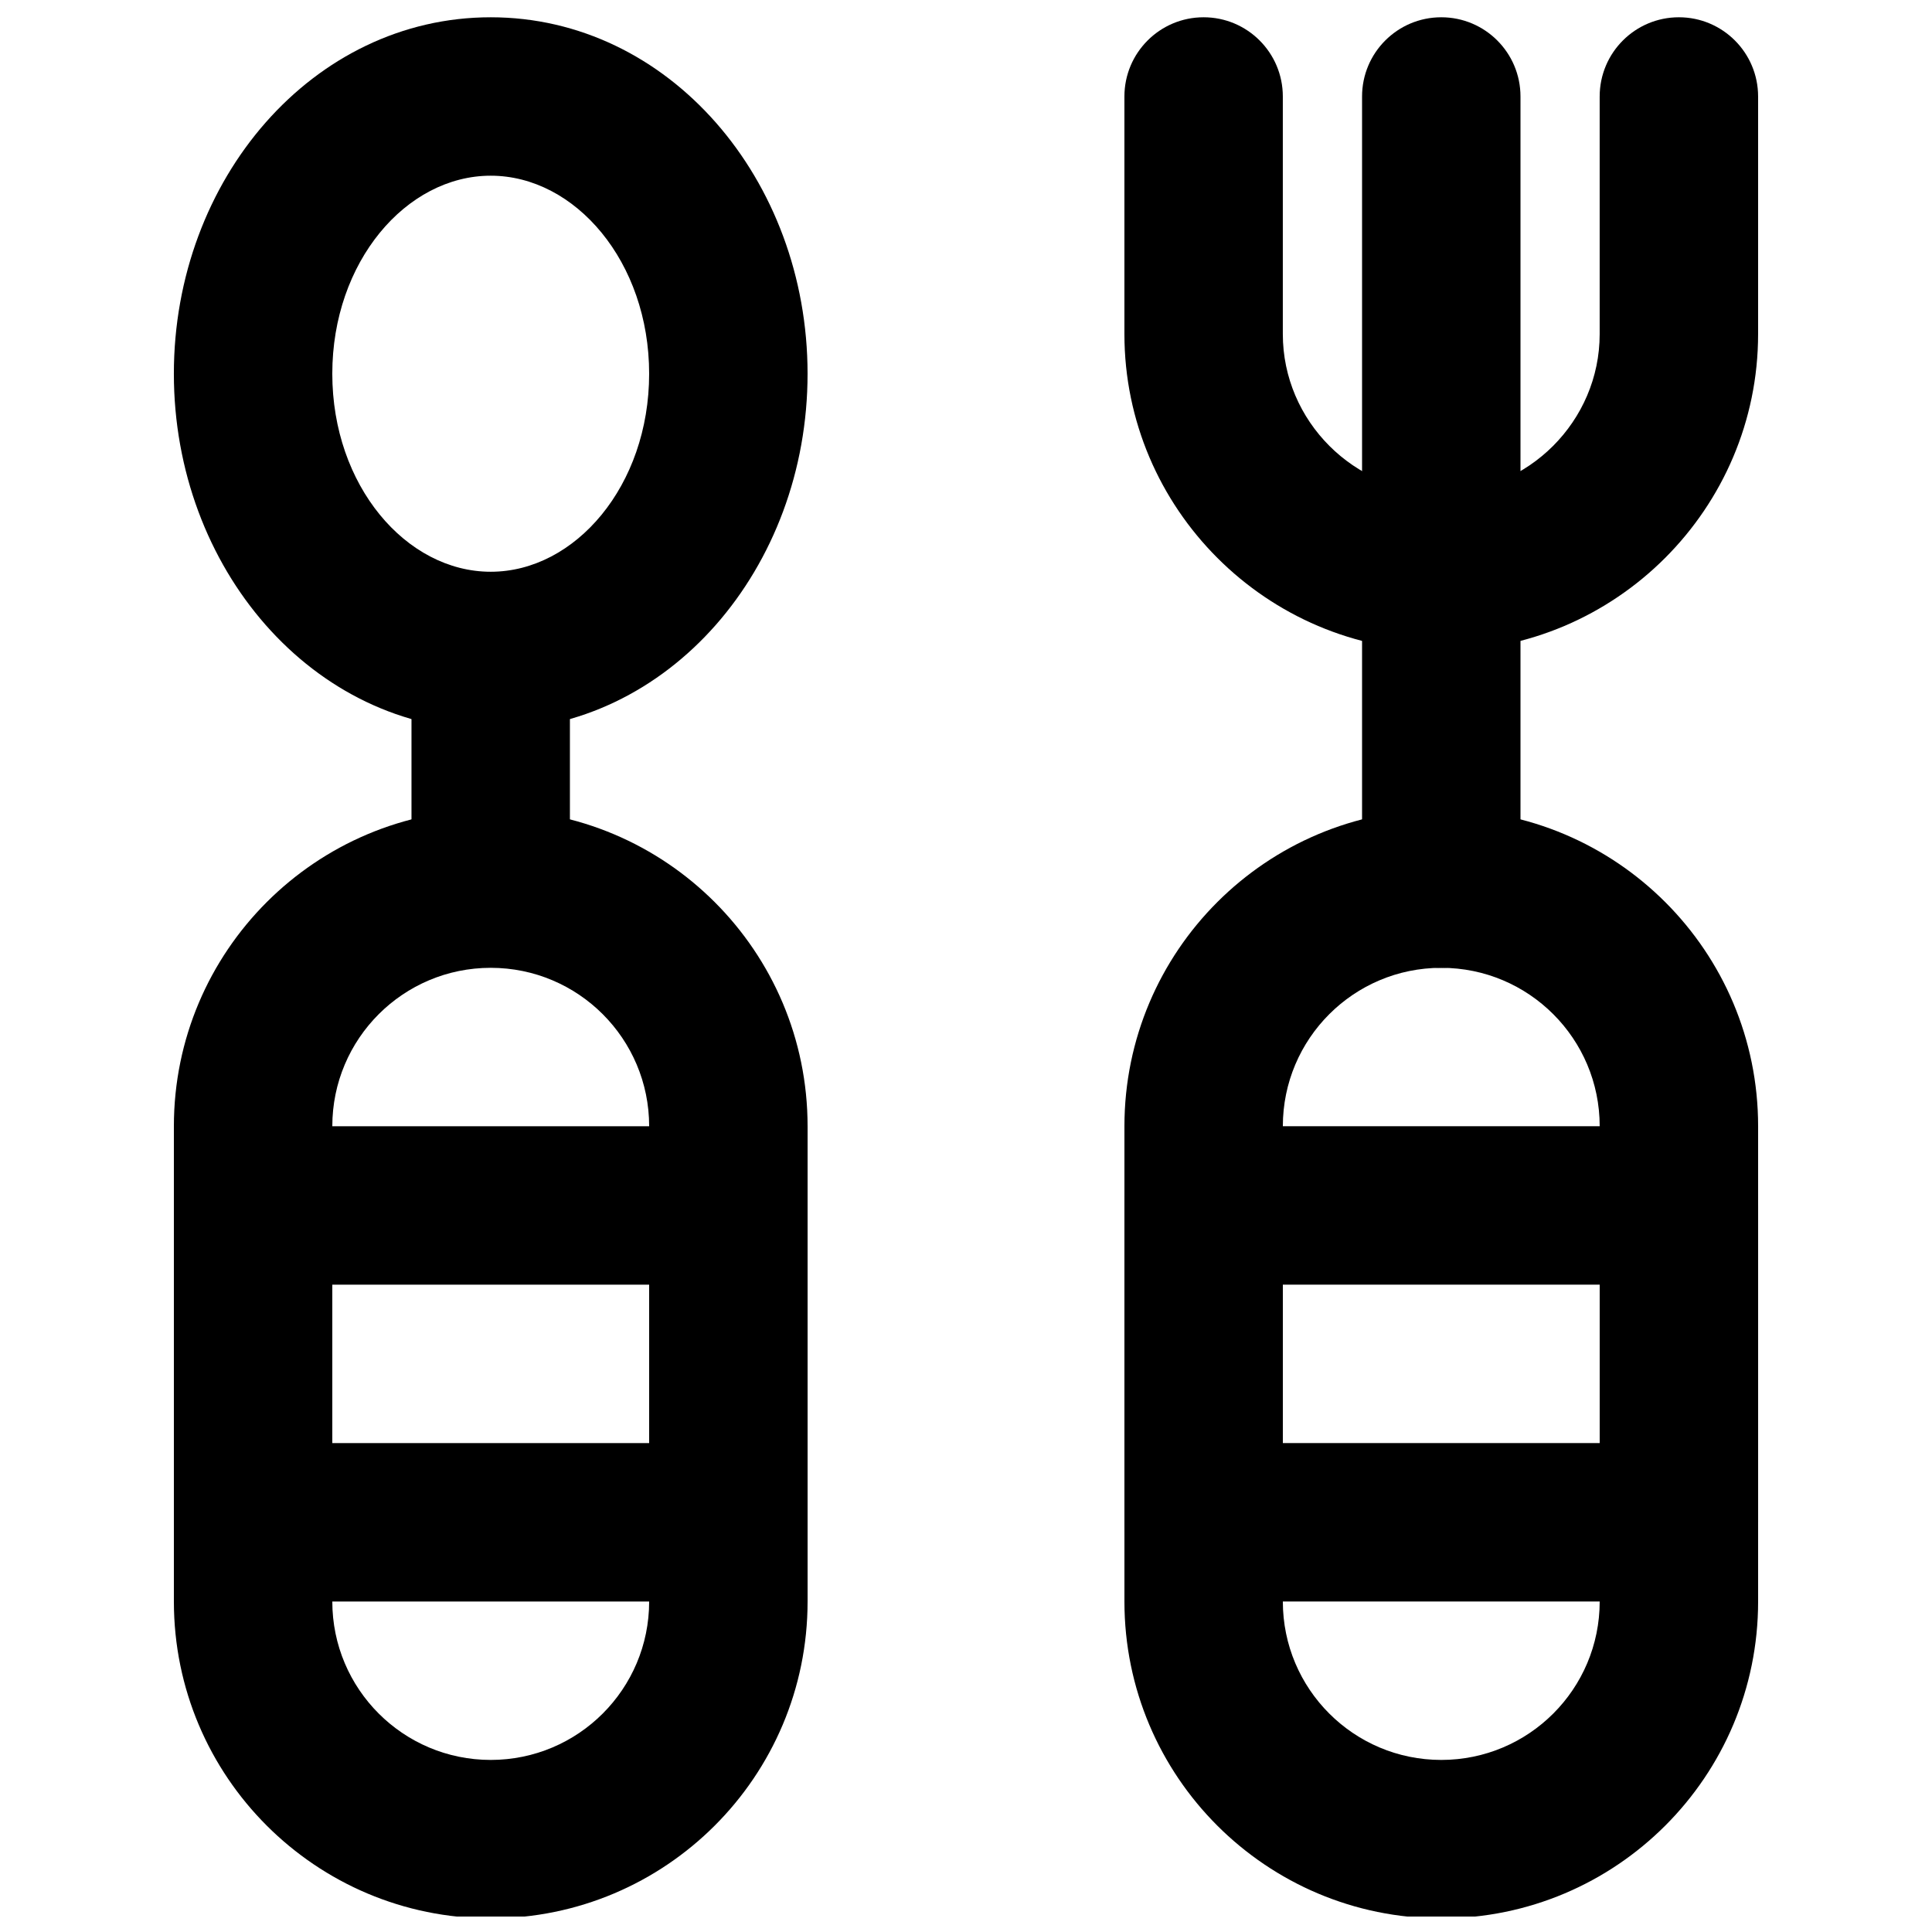 <?xml version="1.0" encoding="UTF-8"?>
<!-- Uploaded to: ICON Repo, www.iconrepo.com, Generator: ICON Repo Mixer Tools -->
<svg width="800px" height="800px" version="1.1" viewBox="144 144 512 512" xmlns="http://www.w3.org/2000/svg">
 <defs>
  <clipPath id="e">
   <path d="m190 358h169v293.9h-169z"/>
  </clipPath>
  <clipPath id="d">
   <path d="m441 358h169v293.9h-169z"/>
  </clipPath>
  <clipPath id="c">
   <path d="m504 148.09h43v252.91h-43z"/>
  </clipPath>
  <clipPath id="b">
   <path d="m190 148.09h169v189.91h-169z"/>
  </clipPath>
  <clipPath id="a">
   <path d="m441 148.09h169v168.91h-169z"/>
  </clipPath>
 </defs>
 <g clip-path="url(#e)">
  <path d="m274.05 610.4c-23.191 0-41.984-18.793-41.984-41.984v-125.95c0-23.191 18.793-41.984 41.984-41.984s41.984 18.793 41.984 41.984v125.95c0 23.191-18.793 41.984-41.984 41.984zm0 41.984c46.375 0 83.969-37.59 83.969-83.969v-125.95c0-46.375-37.594-83.969-83.969-83.969-46.379 0-83.969 37.594-83.969 83.969v125.95c0 46.379 37.59 83.969 83.969 83.969z" fill-rule="evenodd"/>
 </g>
 <g clip-path="url(#d)">
  <path d="m525.95 610.4c-23.188 0-41.984-18.793-41.984-41.984v-125.95c0-23.191 18.797-41.984 41.984-41.984 23.191 0 41.984 18.793 41.984 41.984v125.95c0 23.191-18.793 41.984-41.984 41.984zm0 41.984c46.379 0 83.969-37.59 83.969-83.969v-125.95c0-46.375-37.59-83.969-83.969-83.969-46.375 0-83.965 37.594-83.965 83.969v125.95c0 46.379 37.59 83.969 83.965 83.969z" fill-rule="evenodd"/>
 </g>
 <path d="m190.08 568.42h167.94v-125.95h-167.94zm41.984-83.969h83.969v41.984h-83.969z" fill-rule="evenodd"/>
 <path d="m462.98 568.42h125.95c11.594 0 20.992-9.398 20.992-20.992v-83.969c0-11.594-9.398-20.992-20.992-20.992h-125.95c-11.594 0-20.992 9.398-20.992 20.992v83.969c0 11.594 9.398 20.992 20.992 20.992zm20.988-83.969h83.969v41.984h-83.969z" fill-rule="evenodd"/>
 <path d="m253.05 316.51v62.977h41.984v-62.977z" fill-rule="evenodd"/>
 <g clip-path="url(#c)">
  <path d="m504.96 169.57v209.92c0 11.594 9.398 20.992 20.992 20.992s20.992-9.398 20.992-20.992v-209.92c0-11.594-9.398-20.992-20.992-20.992s-20.992 9.398-20.992 20.992z" fill-rule="evenodd"/>
 </g>
 <g clip-path="url(#b)">
  <path d="m316.03 243.04c0 29.645-19.574 52.48-41.984 52.48s-41.984-22.836-41.984-52.48c0-29.641 19.574-52.477 41.984-52.477s41.984 22.836 41.984 52.477zm41.984 0c0-51.516-36.812-94.461-83.969-94.461s-83.969 42.945-83.969 94.461c0 51.52 36.812 94.465 83.969 94.465s83.969-42.945 83.969-94.465z" fill-rule="evenodd"/>
 </g>
 <g clip-path="url(#a)">
  <path d="m567.93 169.57v62.973c0 23.047-18.938 41.984-41.984 41.984-23.043 0-41.984-18.938-41.984-41.984v-62.973c0-11.594-9.398-20.992-20.988-20.992-11.594 0-20.992 9.398-20.992 20.992v62.973c0 46.23 37.734 83.969 83.965 83.969s83.969-37.738 83.969-83.969v-62.973c0-11.594-9.398-20.992-20.992-20.992s-20.992 9.398-20.992 20.992z" fill-rule="evenodd"/>
 </g>
</svg>